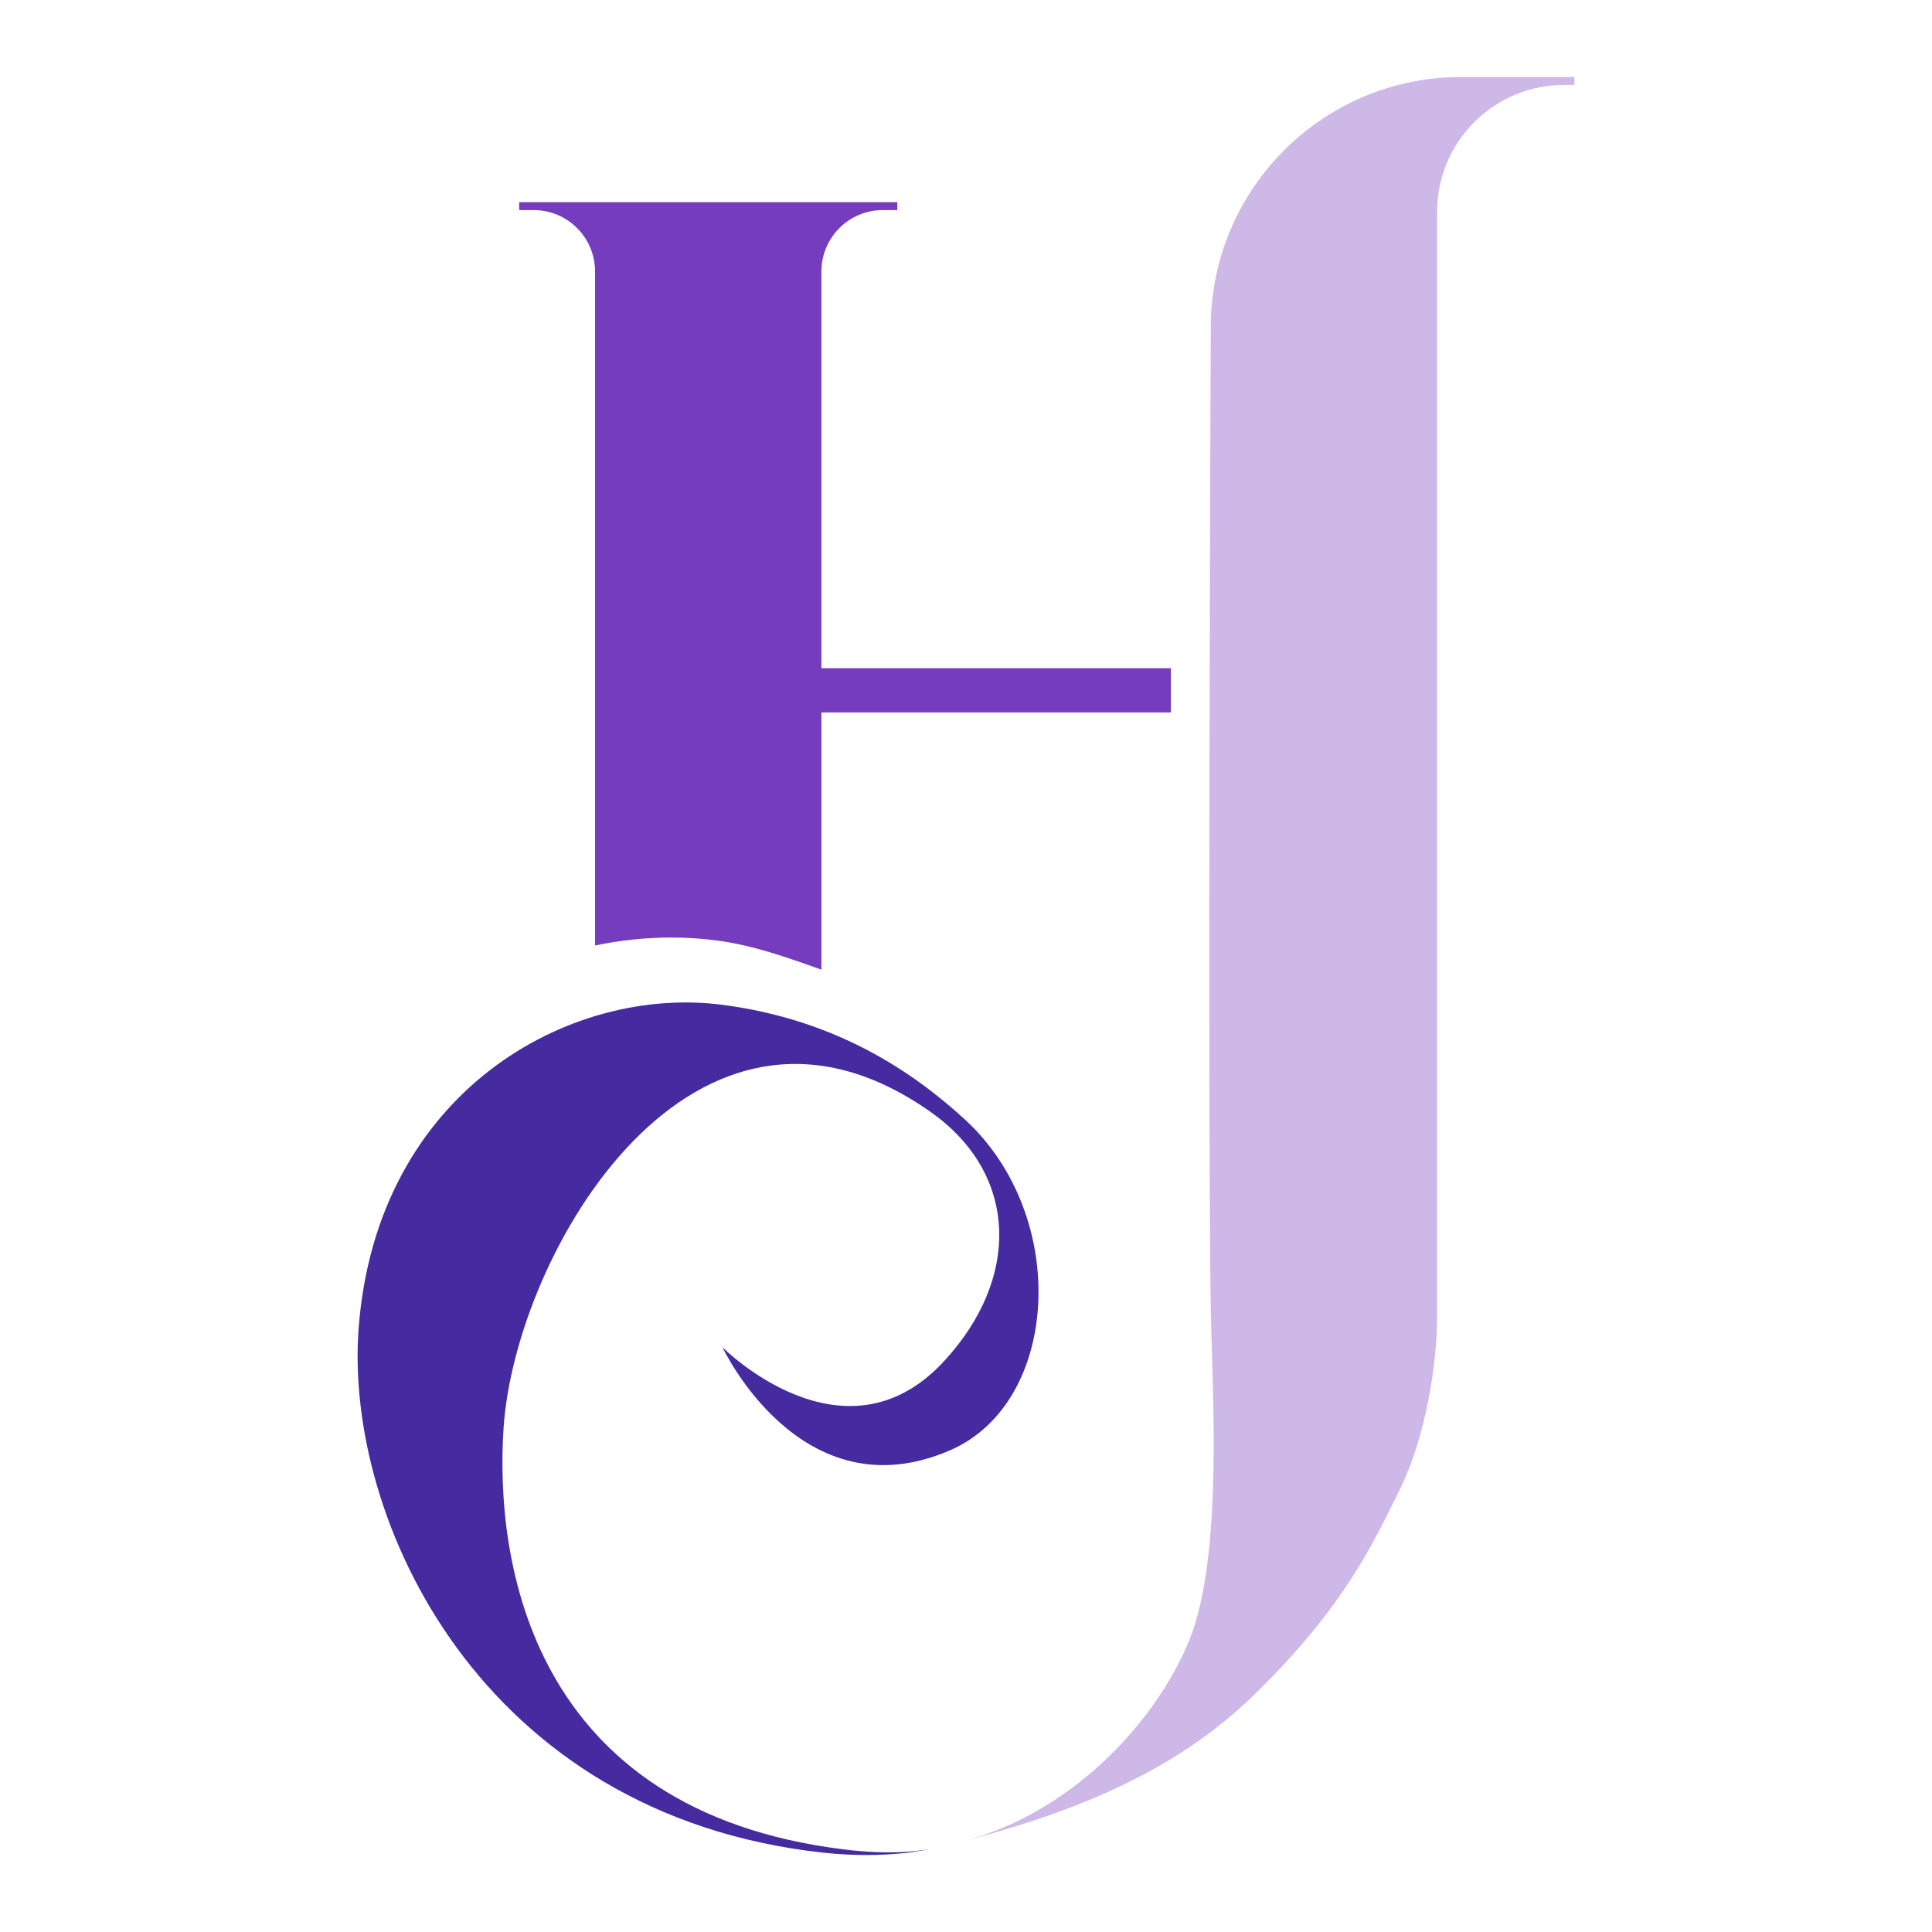 <?xml version="1.0" encoding="UTF-8"?>
<svg id="Layer_1" data-name="Layer 1" xmlns="http://www.w3.org/2000/svg" viewBox="0 0 500 500">
  <defs>
    <style>
      .cls-1 {
        fill: #cdb8e8;
      }

      .cls-2 {
        fill: #452aa0;
      }

      .cls-3 {
        fill: #753cbe;
      }
    </style>
  </defs>
  <path class="cls-3" d="M303.02,172.94h-90.44v-102.68c0-8.78,7.12-15.89,15.89-15.89h3.75v-2.05h-97.86v2.05h3.75c8.78,0,15.89,7.12,15.89,15.89v174.43c6.55-1.36,13.17-2.06,19.74-2.06,3.92,0,7.84.25,11.66.75,9.51,1.24,18.54,4.48,27.18,7.57v-66.58h90.44v-11.43Z"/>
  <path class="cls-1" d="M378.13,19.93c-35.77,0-64.78,29-64.78,64.78,0,0-.87,198.56,0,253.95.31,19.97,3.4,64.14-5.65,86.04-9,21.78-31.17,44.82-58.55,51.82l-6.22,1.55c40.05-9.6,64.09-22.19,82.26-40.05,23.39-22.99,30.5-39.41,36.77-51.89,7.29-14.52,9.96-33.97,9.96-45.24V54.84c0-18.15,14.71-32.86,32.86-32.86h2.68v-2.05h-29.33Z"/>
  <path class="cls-2" d="M240.39,478.56c-3.27.6-10.6,1.46-21.81.09-81.4-9.93-90.52-74.76-88.26-109.02,3.01-45.65,49.34-124.9,110.47-81.9,22.98,16.16,23.33,43.33,3.33,64.76-25.85,27.69-57.14-3.81-57.14-3.81,0,0,20.29,43.4,58.93,26.64,28.39-12.32,31.1-60.56,3.81-85.59-13.47-12.35-33.27-25.84-62.73-29.68-39.74-5.18-89.58,22.5-94.18,83.78-3.7,49.35,31.5,125.82,119.99,135.61,16.53,1.83,27.6-.87,27.6-.87Z"/>
</svg>